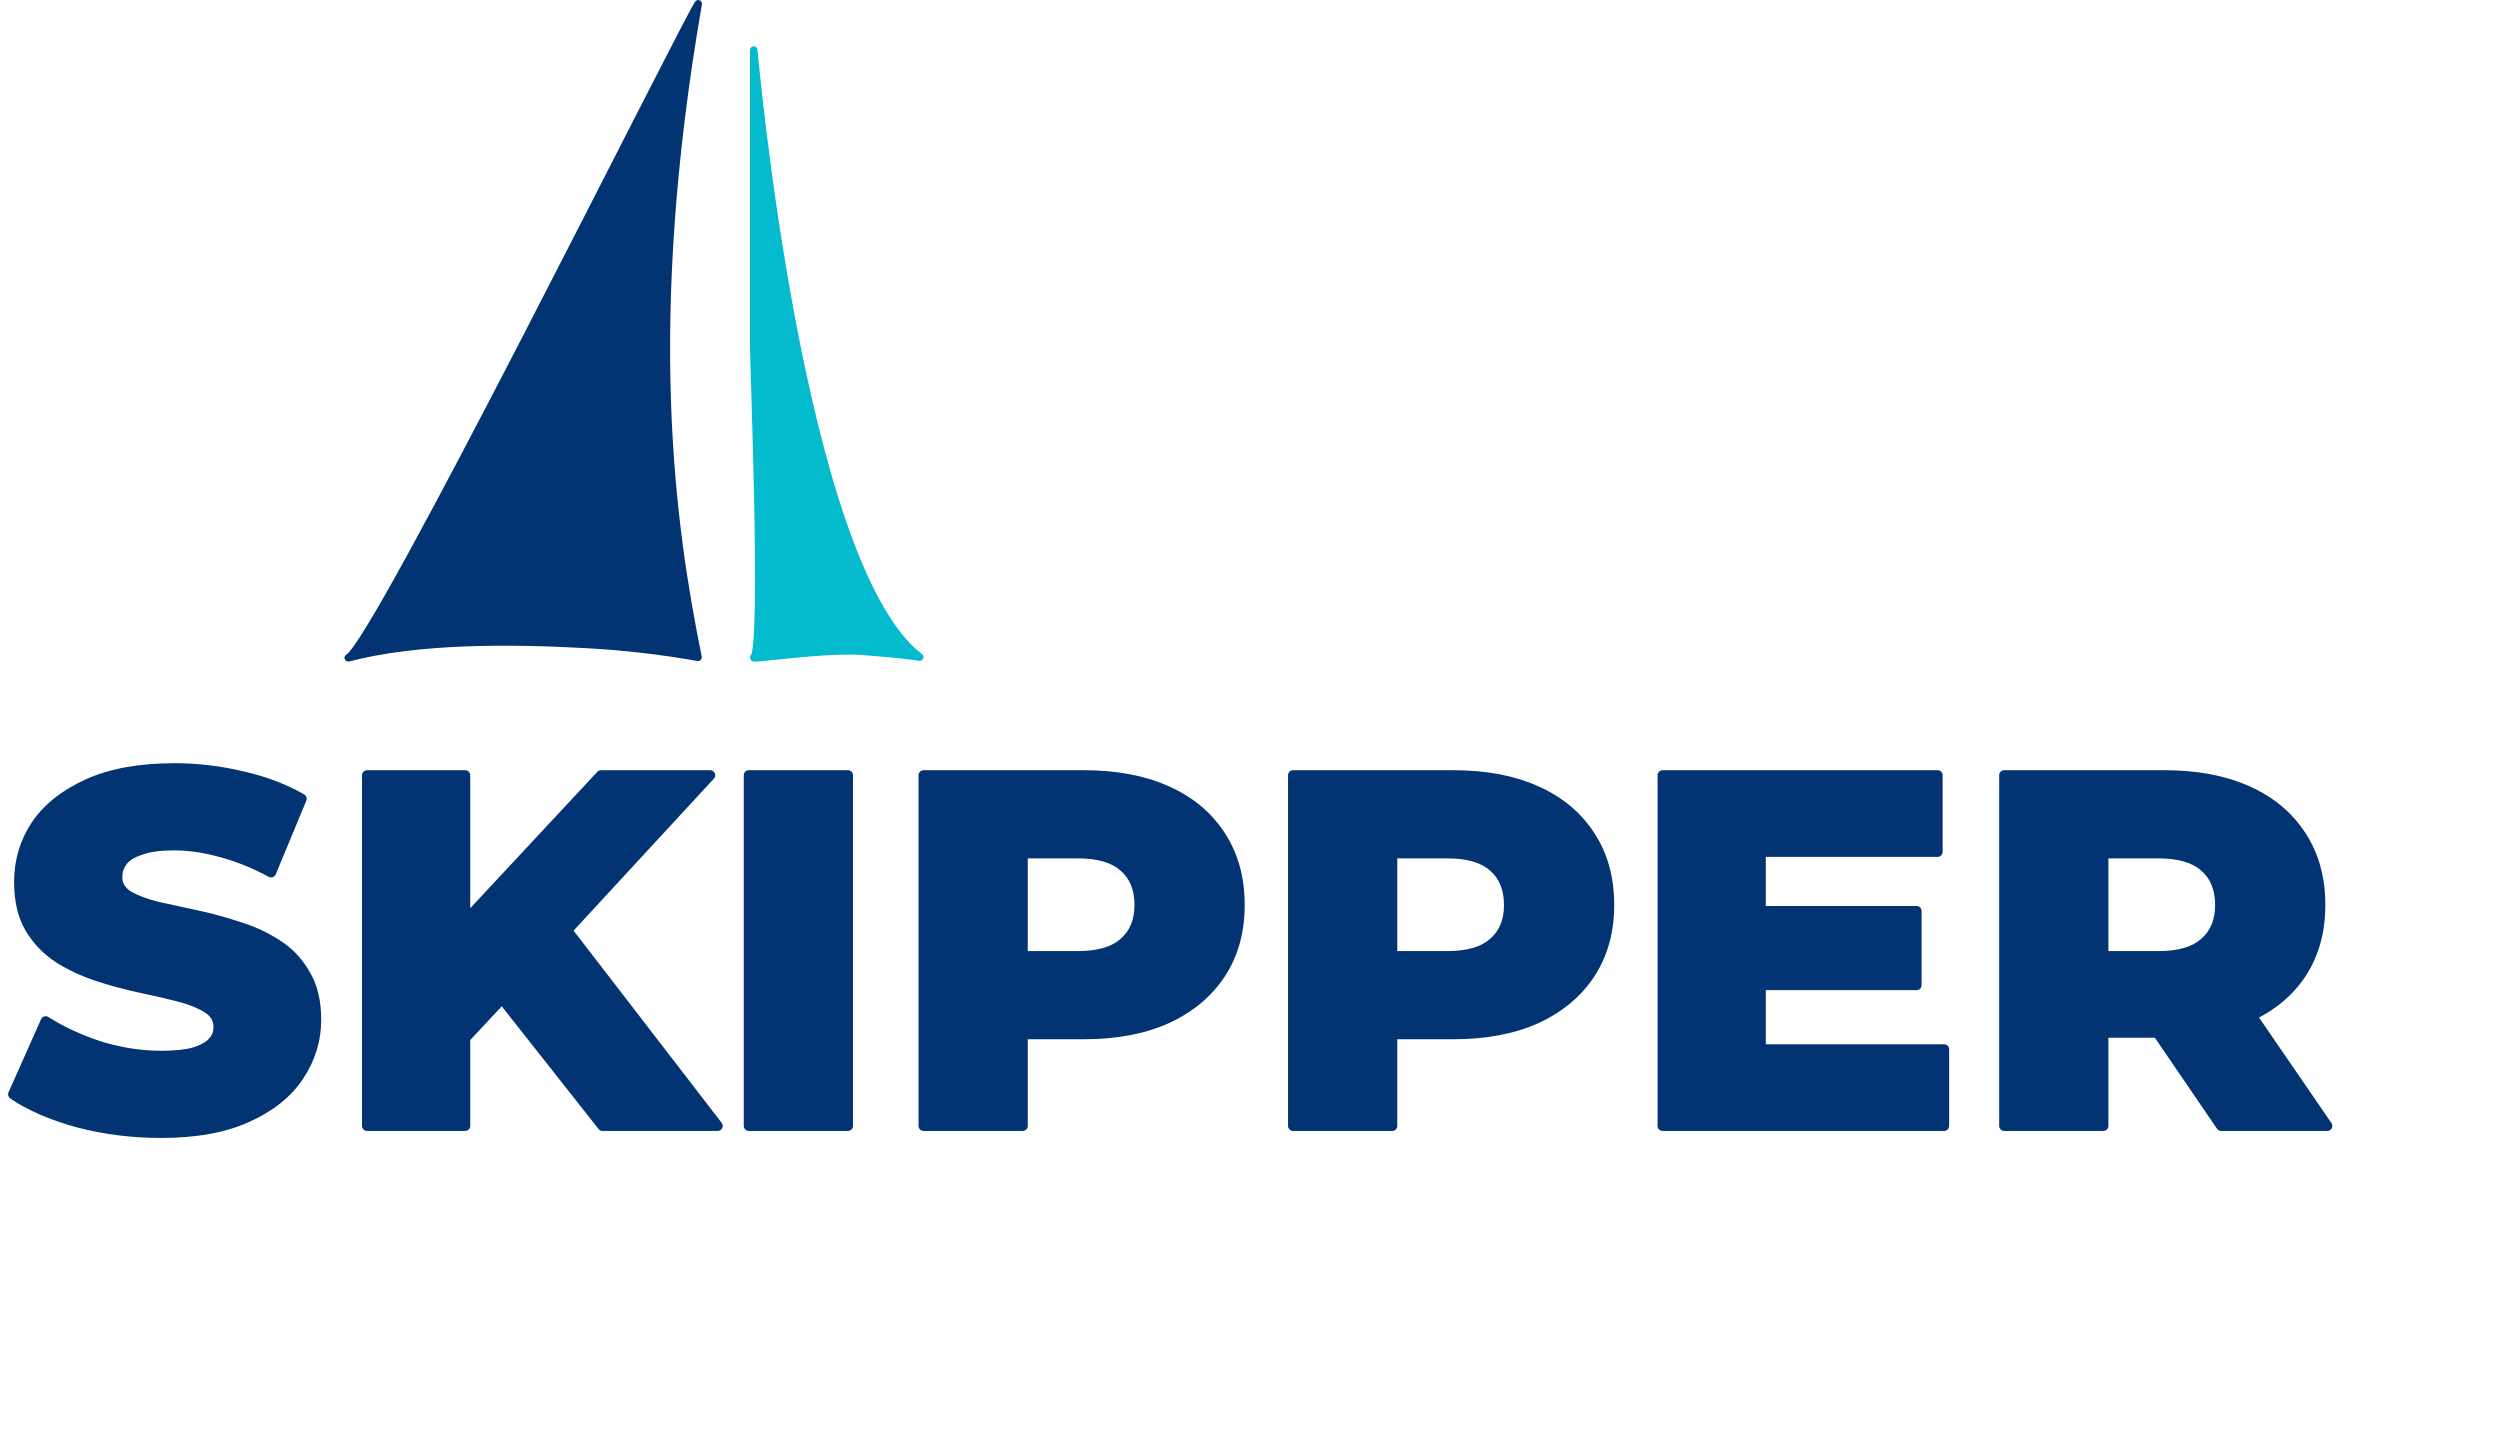 <svg xmlns="http://www.w3.org/2000/svg" width="499" height="286" viewBox="0 0 499 286" fill="none"><path d="M32.114 226.135C26.381 226.135 20.848 225.435 15.514 224.035C10.248 222.569 5.947 220.702 2.614 218.435L9.114 203.835C12.248 205.835 15.848 207.502 19.914 208.835C24.047 210.102 28.148 210.735 32.214 210.735C34.947 210.735 37.148 210.502 38.814 210.035C40.481 209.502 41.681 208.835 42.414 208.035C43.214 207.169 43.614 206.169 43.614 205.035C43.614 203.435 42.881 202.169 41.414 201.235C39.947 200.302 38.047 199.535 35.714 198.935C33.381 198.335 30.781 197.735 27.914 197.135C25.114 196.535 22.281 195.769 19.414 194.835C16.614 193.902 14.047 192.702 11.714 191.235C9.381 189.702 7.481 187.735 6.014 185.335C4.547 182.869 3.814 179.769 3.814 176.035C3.814 171.835 4.947 168.035 7.214 164.635C9.547 161.235 13.014 158.502 17.614 156.435C22.214 154.369 27.948 153.335 34.814 153.335C39.414 153.335 43.914 153.869 48.314 154.935C52.781 155.935 56.748 157.435 60.214 159.435L54.114 174.135C50.781 172.335 47.481 171.002 44.214 170.135C40.947 169.202 37.781 168.735 34.714 168.735C31.981 168.735 29.781 169.035 28.114 169.635C26.448 170.169 25.247 170.902 24.514 171.835C23.781 172.769 23.414 173.835 23.414 175.035C23.414 176.569 24.114 177.802 25.514 178.735C26.981 179.602 28.881 180.335 31.214 180.935C33.614 181.469 36.214 182.035 39.014 182.635C41.881 183.235 44.714 184.002 47.514 184.935C50.381 185.802 52.981 187.002 55.314 188.535C57.648 190.002 59.514 191.969 60.914 194.435C62.381 196.835 63.114 199.869 63.114 203.535C63.114 207.602 61.947 211.369 59.614 214.835C57.347 218.235 53.914 220.969 49.314 223.035C44.781 225.102 39.047 226.135 32.114 226.135ZM90.96 209.235L89.86 187.035L119.96 154.735H141.76L111.76 187.235L100.76 198.735L90.96 209.235ZM73.26 224.735V154.735H92.86V224.735H73.26ZM120.26 224.735L97.46 195.835L110.36 182.035L143.26 224.735H120.26ZM149.456 224.735V154.735H169.256V224.735H149.456ZM184.342 224.735V154.735H216.342C222.742 154.735 228.242 155.769 232.842 157.835C237.509 159.902 241.109 162.902 243.642 166.835C246.176 170.702 247.442 175.302 247.442 180.635C247.442 185.902 246.176 190.469 243.642 194.335C241.109 198.202 237.509 201.202 232.842 203.335C228.242 205.402 222.742 206.435 216.342 206.435H195.342L204.142 197.835V224.735H184.342ZM204.142 199.935L195.342 190.835H215.142C219.276 190.835 222.342 189.935 224.342 188.135C226.409 186.335 227.442 183.835 227.442 180.635C227.442 177.369 226.409 174.835 224.342 173.035C222.342 171.235 219.276 170.335 215.142 170.335H195.342L204.142 161.235V199.935ZM258.096 224.735V154.735H290.096C296.496 154.735 301.996 155.769 306.596 157.835C311.263 159.902 314.863 162.902 317.396 166.835C319.93 170.702 321.196 175.302 321.196 180.635C321.196 185.902 319.93 190.469 317.396 194.335C314.863 198.202 311.263 201.202 306.596 203.335C301.996 205.402 296.496 206.435 290.096 206.435H269.096L277.896 197.835V224.735H258.096ZM277.896 199.935L269.096 190.835H288.896C293.03 190.835 296.096 189.935 298.096 188.135C300.163 186.335 301.196 183.835 301.196 180.635C301.196 177.369 300.163 174.835 298.096 173.035C296.096 171.235 293.03 170.335 288.896 170.335H269.096L277.896 161.235V199.935ZM350.05 181.835H382.55V196.635H350.05V181.835ZM351.45 209.435H388.05V224.735H331.85V154.735H386.75V170.035H351.45V209.435ZM400.038 224.735V154.735H432.038C438.438 154.735 443.938 155.769 448.538 157.835C453.204 159.902 456.804 162.902 459.338 166.835C461.871 170.702 463.138 175.302 463.138 180.635C463.138 185.902 461.871 190.469 459.338 194.335C456.804 198.135 453.204 201.069 448.538 203.135C443.938 205.135 438.438 206.135 432.038 206.135H411.038L419.838 197.835V224.735H400.038ZM443.338 224.735L425.938 199.235H447.038L464.538 224.735H443.338ZM419.838 199.935L411.038 190.835H430.838C434.971 190.835 438.038 189.935 440.038 188.135C442.104 186.335 443.138 183.835 443.138 180.635C443.138 177.369 442.104 174.835 440.038 173.035C438.038 171.235 434.971 170.335 430.838 170.335H411.038L419.838 161.235V199.935Z" fill="#023373"></path><path d="M15.514 224.035L15.246 224.999C15.251 225 15.255 225.001 15.26 225.003L15.514 224.035ZM2.614 218.435L1.701 218.029C1.504 218.471 1.652 218.99 2.052 219.262L2.614 218.435ZM9.114 203.835L9.652 202.992C9.407 202.836 9.105 202.794 8.826 202.878C8.548 202.961 8.319 203.163 8.201 203.429L9.114 203.835ZM19.914 208.835L19.603 209.786C19.609 209.788 19.615 209.79 19.621 209.791L19.914 208.835ZM38.814 210.035L39.084 210.998C39.096 210.995 39.107 210.992 39.119 210.988L38.814 210.035ZM42.414 208.035L41.679 207.357L41.677 207.36L42.414 208.035ZM41.414 201.235L40.877 202.079L40.877 202.079L41.414 201.235ZM35.714 198.935L35.963 197.967L35.963 197.967L35.714 198.935ZM27.914 197.135L27.705 198.113L27.709 198.114L27.914 197.135ZM19.414 194.835L19.098 195.784L19.105 195.786L19.414 194.835ZM11.714 191.235L11.165 192.071C11.171 192.075 11.176 192.078 11.182 192.082L11.714 191.235ZM6.014 185.335L5.155 185.846L5.161 185.857L6.014 185.335ZM7.214 164.635L6.39 164.069L6.382 164.081L7.214 164.635ZM17.614 156.435L17.204 155.523L17.204 155.523L17.614 156.435ZM48.314 154.935L48.079 155.907C48.084 155.909 48.09 155.91 48.096 155.911L48.314 154.935ZM60.214 159.435L61.138 159.819C61.33 159.355 61.149 158.82 60.714 158.569L60.214 159.435ZM54.114 174.135L53.639 175.015C53.888 175.15 54.182 175.172 54.449 175.078C54.715 174.983 54.929 174.78 55.038 174.519L54.114 174.135ZM44.214 170.135L43.939 171.097C43.946 171.099 43.952 171.1 43.958 171.102L44.214 170.135ZM28.114 169.635L28.419 170.588C28.43 170.584 28.442 170.58 28.453 170.576L28.114 169.635ZM24.514 171.835L23.728 171.218L23.728 171.218L24.514 171.835ZM25.514 178.735L24.959 179.567C24.974 179.577 24.99 179.587 25.005 179.596L25.514 178.735ZM31.214 180.935L30.965 181.904C30.976 181.907 30.986 181.909 30.997 181.912L31.214 180.935ZM39.014 182.635L38.805 183.613L38.809 183.614L39.014 182.635ZM47.514 184.935L47.198 185.884C47.207 185.887 47.216 185.89 47.225 185.893L47.514 184.935ZM55.314 188.535L54.765 189.371C54.771 189.375 54.776 189.378 54.782 189.382L55.314 188.535ZM60.914 194.435L60.044 194.929C60.05 194.938 60.055 194.948 60.061 194.957L60.914 194.435ZM59.614 214.835L58.785 214.277L58.782 214.281L59.614 214.835ZM49.314 223.035L48.904 222.123L48.899 222.125L49.314 223.035ZM32.114 225.135C26.463 225.135 21.015 224.446 15.768 223.068L15.26 225.003C20.68 226.425 26.299 227.135 32.114 227.135V225.135ZM15.782 223.072C10.586 221.625 6.394 219.796 3.176 217.608L2.052 219.262C5.501 221.608 9.909 223.513 15.246 224.999L15.782 223.072ZM3.528 218.842L10.028 204.242L8.201 203.429L1.701 218.029L3.528 218.842ZM8.576 204.678C11.79 206.73 15.468 208.43 19.603 209.786L20.226 207.885C16.227 206.574 12.705 204.941 9.652 202.992L8.576 204.678ZM19.621 209.791C23.843 211.085 28.042 211.735 32.214 211.735V209.735C28.253 209.735 24.252 209.119 20.207 207.879L19.621 209.791ZM32.214 211.735C34.992 211.735 37.294 211.499 39.084 210.998L38.544 209.072C37.001 209.505 34.903 209.735 32.214 209.735V211.735ZM39.119 210.988C40.86 210.431 42.249 209.695 43.151 208.711L41.677 207.36C41.112 207.976 40.102 208.573 38.509 209.083L39.119 210.988ZM43.149 208.714C44.112 207.671 44.614 206.431 44.614 205.035H42.614C42.614 205.906 42.316 206.667 41.679 207.357L43.149 208.714ZM44.614 205.035C44.614 203.06 43.676 201.49 41.951 200.392L40.877 202.079C42.085 202.848 42.614 203.811 42.614 205.035H44.614ZM41.951 200.392C40.369 199.385 38.362 198.584 35.963 197.967L35.465 199.904C37.733 200.487 39.526 201.219 40.877 202.079L41.951 200.392ZM35.963 197.967C33.612 197.362 30.997 196.759 28.119 196.157L27.709 198.114C30.564 198.712 33.149 199.308 35.465 199.904L35.963 197.967ZM28.124 196.158C25.359 195.565 22.559 194.808 19.724 193.884L19.105 195.786C22.002 196.73 24.869 197.506 27.705 198.113L28.124 196.158ZM19.73 193.887C17.001 192.977 14.507 191.81 12.246 190.389L11.182 192.082C13.588 193.594 16.227 194.827 19.098 195.784L19.73 193.887ZM12.263 190.4C10.054 188.948 8.258 187.089 6.867 184.814L5.161 185.857C6.704 188.382 8.707 190.456 11.165 192.071L12.263 190.4ZM6.874 184.824C5.523 182.552 4.814 179.642 4.814 176.035H2.814C2.814 179.896 3.572 183.185 5.155 185.846L6.874 184.824ZM4.814 176.035C4.814 172.027 5.892 168.421 8.046 165.19L6.382 164.081C4.003 167.65 2.814 171.644 2.814 176.035H4.814ZM8.039 165.201C10.247 161.983 13.554 159.356 18.024 157.348L17.204 155.523C12.474 157.648 8.848 160.488 6.39 164.07L8.039 165.201ZM18.024 157.348C22.457 155.356 28.041 154.335 34.814 154.335V152.335C27.854 152.335 21.971 153.382 17.204 155.523L18.024 157.348ZM34.814 154.335C39.336 154.335 43.757 154.86 48.079 155.907L48.55 153.964C44.071 152.878 39.492 152.335 34.814 152.335V154.335ZM48.096 155.911C52.477 156.892 56.347 158.359 59.714 160.302L60.714 158.569C57.148 156.512 53.084 154.978 48.533 153.96L48.096 155.911ZM59.291 159.052L53.191 173.752L55.038 174.519L61.138 159.819L59.291 159.052ZM54.589 173.255C51.195 171.422 47.822 170.058 44.471 169.169L43.958 171.102C47.14 171.946 50.367 173.248 53.639 175.015L54.589 173.255ZM44.489 169.174C41.142 168.218 37.883 167.735 34.714 167.735V169.735C37.678 169.735 40.753 170.186 43.939 171.097L44.489 169.174ZM34.714 167.735C31.921 167.735 29.593 168.04 27.775 168.694L28.453 170.576C29.968 170.031 32.041 169.735 34.714 169.735V167.735ZM27.809 168.683C26.038 169.25 24.63 170.069 23.728 171.218L25.3 172.453C25.865 171.735 26.857 171.088 28.419 170.588L27.809 168.683ZM23.728 171.218C22.854 172.329 22.414 173.614 22.414 175.035H24.414C24.414 174.057 24.707 173.208 25.3 172.453L23.728 171.218ZM22.414 175.035C22.414 176.94 23.313 178.47 24.959 179.567L26.069 177.903C24.915 177.134 24.414 176.198 24.414 175.035H22.414ZM25.005 179.596C26.579 180.526 28.575 181.289 30.965 181.904L31.463 179.967C29.187 179.381 27.383 178.678 26.023 177.874L25.005 179.596ZM30.997 181.912C33.4 182.445 36.003 183.013 38.805 183.613L39.224 181.658C36.426 181.058 33.828 180.492 31.431 179.959L30.997 181.912ZM38.809 183.614C41.638 184.206 44.434 184.963 47.198 185.884L47.83 183.987C44.994 183.041 42.124 182.265 39.219 181.657L38.809 183.614ZM47.225 185.893C50.006 186.733 52.518 187.894 54.765 189.371L55.863 187.7C53.444 186.11 50.755 184.871 47.804 183.978L47.225 185.893ZM54.782 189.382C56.971 190.758 58.724 192.602 60.044 194.929L61.784 193.942C60.305 191.336 58.324 189.246 55.846 187.689L54.782 189.382ZM60.061 194.957C61.407 197.159 62.114 199.998 62.114 203.535H64.114C64.114 199.739 63.355 196.512 61.767 193.914L60.061 194.957ZM62.114 203.535C62.114 207.397 61.01 210.971 58.785 214.277L60.444 215.394C62.885 211.767 64.114 207.807 64.114 203.535H62.114ZM58.782 214.281C56.642 217.491 53.373 220.116 48.904 222.123L49.724 223.948C54.455 221.822 58.053 218.98 60.446 215.39L58.782 214.281ZM48.899 222.125C44.537 224.114 38.957 225.135 32.114 225.135V227.135C39.138 227.135 45.025 226.09 49.729 223.945L48.899 222.125ZM90.96 209.235L89.962 209.285C89.981 209.686 90.239 210.036 90.617 210.174C90.994 210.312 91.417 210.211 91.691 209.918L90.96 209.235ZM89.86 187.035L89.129 186.354C88.945 186.551 88.848 186.815 88.862 187.085L89.86 187.035ZM119.96 154.735V153.735C119.683 153.735 119.418 153.851 119.229 154.054L119.96 154.735ZM141.76 154.735L142.495 155.414C142.764 155.122 142.836 154.698 142.676 154.334C142.517 153.97 142.157 153.735 141.76 153.735V154.735ZM111.76 187.235L112.483 187.927C112.487 187.922 112.491 187.918 112.495 187.914L111.76 187.235ZM100.76 198.735L100.038 198.044L100.029 198.053L100.76 198.735ZM73.26 224.735H72.26C72.26 225.288 72.708 225.735 73.26 225.735V224.735ZM73.26 154.735V153.735C72.708 153.735 72.26 154.183 72.26 154.735H73.26ZM92.86 154.735H93.86C93.86 154.183 93.412 153.735 92.86 153.735V154.735ZM92.86 224.735V225.735C93.412 225.735 93.86 225.288 93.86 224.735H92.86ZM120.26 224.735L119.475 225.355C119.665 225.595 119.954 225.735 120.26 225.735V224.735ZM97.46 195.835L96.73 195.152C96.392 195.513 96.369 196.067 96.675 196.455L97.46 195.835ZM110.36 182.035L111.152 181.425C110.973 181.193 110.701 181.05 110.408 181.036C110.115 181.023 109.83 181.138 109.63 181.352L110.36 182.035ZM143.26 224.735V225.735C143.641 225.735 143.989 225.519 144.158 225.177C144.326 224.835 144.285 224.427 144.052 224.125L143.26 224.735ZM91.959 209.186L90.859 186.986L88.862 187.085L89.962 209.285L91.959 209.186ZM90.592 187.717L120.692 155.417L119.229 154.054L89.129 186.354L90.592 187.717ZM119.96 155.735H141.76V153.735H119.96V155.735ZM141.025 154.057L111.025 186.557L112.495 187.914L142.495 155.414L141.025 154.057ZM111.038 186.544L100.038 198.044L101.483 199.427L112.483 187.927L111.038 186.544ZM100.029 198.053L90.229 208.553L91.691 209.918L101.491 199.418L100.029 198.053ZM74.26 224.735V154.735H72.26V224.735H74.26ZM73.26 155.735H92.86V153.735H73.26V155.735ZM91.86 154.735V224.735H93.86V154.735H91.86ZM92.86 223.735H73.26V225.735H92.86V223.735ZM121.045 224.116L98.245 195.216L96.675 196.455L119.475 225.355L121.045 224.116ZM98.191 196.518L111.091 182.718L109.63 181.352L96.73 195.152L98.191 196.518ZM109.568 182.646L142.468 225.346L144.052 224.125L111.152 181.425L109.568 182.646ZM143.26 223.735H120.26V225.735H143.26V223.735ZM149.456 224.735H148.456C148.456 225.288 148.903 225.735 149.456 225.735V224.735ZM149.456 154.735V153.735C148.903 153.735 148.456 154.183 148.456 154.735H149.456ZM169.256 154.735H170.256C170.256 154.183 169.808 153.735 169.256 153.735V154.735ZM169.256 224.735V225.735C169.808 225.735 170.256 225.288 170.256 224.735H169.256ZM150.456 224.735V154.735H148.456V224.735H150.456ZM149.456 155.735H169.256V153.735H149.456V155.735ZM168.256 154.735V224.735H170.256V154.735H168.256ZM169.256 223.735H149.456V225.735H169.256V223.735ZM184.342 224.735H183.342C183.342 225.288 183.79 225.735 184.342 225.735V224.735ZM184.342 154.735V153.735C183.79 153.735 183.342 154.183 183.342 154.735H184.342ZM232.842 157.835L232.432 158.748L232.437 158.75L232.842 157.835ZM243.642 166.835L242.802 167.377L242.806 167.383L243.642 166.835ZM243.642 194.335L244.479 194.883L244.479 194.883L243.642 194.335ZM232.842 203.335L233.252 204.248L233.258 204.245L232.842 203.335ZM195.342 206.435L194.643 205.72C194.353 206.004 194.263 206.436 194.416 206.813C194.57 207.189 194.936 207.435 195.342 207.435V206.435ZM204.142 197.835H205.142C205.142 197.433 204.901 197.07 204.53 196.914C204.159 196.758 203.731 196.839 203.443 197.12L204.142 197.835ZM204.142 224.735V225.735C204.695 225.735 205.142 225.288 205.142 224.735H204.142ZM204.142 199.935L203.423 200.631C203.707 200.923 204.139 201.015 204.517 200.862C204.895 200.71 205.142 200.343 205.142 199.935H204.142ZM195.342 190.835V189.835C194.941 189.835 194.578 190.075 194.422 190.445C194.265 190.814 194.344 191.242 194.623 191.531L195.342 190.835ZM224.342 188.135L223.686 187.381C223.681 187.385 223.677 187.388 223.673 187.392L224.342 188.135ZM224.342 173.035L223.673 173.779C223.677 173.782 223.681 173.786 223.686 173.789L224.342 173.035ZM195.342 170.335L194.623 169.64C194.344 169.929 194.265 170.356 194.422 170.726C194.578 171.095 194.941 171.335 195.342 171.335V170.335ZM204.142 161.235H205.142C205.142 160.828 204.895 160.461 204.517 160.308C204.139 160.156 203.707 160.247 203.423 160.54L204.142 161.235ZM185.342 224.735V154.735H183.342V224.735H185.342ZM184.342 155.735H216.342V153.735H184.342V155.735ZM216.342 155.735C222.638 155.735 227.991 156.752 232.432 158.748L233.252 156.923C228.494 154.785 222.847 153.735 216.342 153.735V155.735ZM232.437 158.75C236.942 160.745 240.384 163.623 242.802 167.377L244.483 166.294C241.834 162.181 238.076 159.059 233.247 156.921L232.437 158.75ZM242.806 167.383C245.217 171.063 246.442 175.466 246.442 180.635H248.442C248.442 175.138 247.134 170.341 244.479 166.287L242.806 167.383ZM246.442 180.635C246.442 185.735 245.218 190.105 242.806 193.787L244.479 194.883C247.133 190.832 248.442 186.069 248.442 180.635H246.442ZM242.806 193.787C240.387 197.479 236.941 200.362 232.427 202.426L233.258 204.245C238.077 202.042 241.831 198.925 244.479 194.883L242.806 193.787ZM232.432 202.423C227.991 204.419 222.638 205.435 216.342 205.435V207.435C222.847 207.435 228.494 206.385 233.252 204.248L232.432 202.423ZM216.342 205.435H195.342V207.435H216.342V205.435ZM196.041 207.151L204.841 198.551L203.443 197.12L194.643 205.72L196.041 207.151ZM203.142 197.835V224.735H205.142V197.835H203.142ZM204.142 223.735H184.342V225.735H204.142V223.735ZM204.861 199.24L196.061 190.14L194.623 191.531L203.423 200.631L204.861 199.24ZM195.342 191.835H215.142V189.835H195.342V191.835ZM215.142 191.835C219.395 191.835 222.751 190.913 225.011 188.879L223.673 187.392C221.934 188.958 219.156 189.835 215.142 189.835V191.835ZM224.999 188.889C227.321 186.867 228.442 184.071 228.442 180.635H226.442C226.442 183.6 225.497 185.804 223.686 187.381L224.999 188.889ZM228.442 180.635C228.442 177.14 227.326 174.308 224.999 172.281L223.686 173.789C225.492 175.363 226.442 177.597 226.442 180.635H228.442ZM225.011 172.292C222.751 170.258 219.395 169.335 215.142 169.335V171.335C219.156 171.335 221.934 172.213 223.673 173.779L225.011 172.292ZM215.142 169.335H195.342V171.335H215.142V169.335ZM196.061 171.031L204.861 161.931L203.423 160.54L194.623 169.64L196.061 171.031ZM203.142 161.235V199.935H205.142V161.235H203.142ZM258.096 224.735H257.096C257.096 225.288 257.544 225.735 258.096 225.735V224.735ZM258.096 154.735V153.735C257.544 153.735 257.096 154.183 257.096 154.735H258.096ZM306.596 157.835L306.186 158.748L306.191 158.75L306.596 157.835ZM317.396 166.835L316.555 167.377L316.56 167.383L317.396 166.835ZM317.396 194.335L318.233 194.883L318.233 194.883L317.396 194.335ZM306.596 203.335L307.006 204.248L307.012 204.245L306.596 203.335ZM269.096 206.435L268.397 205.72C268.106 206.004 268.017 206.436 268.17 206.813C268.324 207.189 268.69 207.435 269.096 207.435V206.435ZM277.896 197.835H278.896C278.896 197.433 278.655 197.07 278.284 196.914C277.913 196.758 277.485 196.839 277.197 197.12L277.896 197.835ZM277.896 224.735V225.735C278.448 225.735 278.896 225.288 278.896 224.735H277.896ZM277.896 199.935L277.177 200.631C277.461 200.923 277.893 201.015 278.271 200.862C278.649 200.71 278.896 200.343 278.896 199.935H277.896ZM269.096 190.835V189.835C268.695 189.835 268.332 190.075 268.176 190.445C268.019 190.814 268.098 191.242 268.377 191.531L269.096 190.835ZM298.096 188.135L297.439 187.381C297.435 187.385 297.431 187.388 297.427 187.392L298.096 188.135ZM298.096 173.035L297.427 173.779C297.431 173.782 297.435 173.786 297.439 173.789L298.096 173.035ZM269.096 170.335L268.377 169.64C268.098 169.929 268.019 170.356 268.176 170.726C268.332 171.095 268.695 171.335 269.096 171.335V170.335ZM277.896 161.235H278.896C278.896 160.828 278.649 160.461 278.271 160.308C277.893 160.156 277.461 160.247 277.177 160.54L277.896 161.235ZM259.096 224.735V154.735H257.096V224.735H259.096ZM258.096 155.735H290.096V153.735H258.096V155.735ZM290.096 155.735C296.392 155.735 301.745 156.752 306.186 158.748L307.006 156.923C302.247 154.785 296.601 153.735 290.096 153.735V155.735ZM306.191 158.75C310.696 160.745 314.137 163.623 316.555 167.377L318.237 166.294C315.588 162.181 311.829 159.059 307.001 156.921L306.191 158.75ZM316.56 167.383C318.971 171.063 320.196 175.466 320.196 180.635H322.196C322.196 175.138 320.888 170.341 318.233 166.287L316.56 167.383ZM320.196 180.635C320.196 185.735 318.972 190.105 316.56 193.787L318.233 194.883C320.887 190.832 322.196 186.069 322.196 180.635H320.196ZM316.56 193.787C314.141 197.479 310.695 200.362 306.18 202.426L307.012 204.245C311.831 202.042 315.585 198.925 318.233 194.883L316.56 193.787ZM306.186 202.423C301.745 204.419 296.392 205.435 290.096 205.435V207.435C296.601 207.435 302.247 206.385 307.006 204.248L306.186 202.423ZM290.096 205.435H269.096V207.435H290.096V205.435ZM269.795 207.151L278.595 198.551L277.197 197.12L268.397 205.72L269.795 207.151ZM276.896 197.835V224.735H278.896V197.835H276.896ZM277.896 223.735H258.096V225.735H277.896V223.735ZM278.615 199.24L269.815 190.14L268.377 191.531L277.177 200.631L278.615 199.24ZM269.096 191.835H288.896V189.835H269.096V191.835ZM288.896 191.835C293.149 191.835 296.505 190.913 298.765 188.879L297.427 187.392C295.688 188.958 292.91 189.835 288.896 189.835V191.835ZM298.753 188.889C301.075 186.867 302.196 184.071 302.196 180.635H300.196C300.196 183.6 299.251 185.804 297.439 187.381L298.753 188.889ZM302.196 180.635C302.196 177.14 301.08 174.308 298.753 172.281L297.439 173.789C299.246 175.363 300.196 177.597 300.196 180.635H302.196ZM298.765 172.292C296.505 170.258 293.149 169.335 288.896 169.335V171.335C292.91 171.335 295.688 172.213 297.427 173.779L298.765 172.292ZM288.896 169.335H269.096V171.335H288.896V169.335ZM269.815 171.031L278.615 161.931L277.177 160.54L268.377 169.64L269.815 171.031ZM276.896 161.235V199.935H278.896V161.235H276.896ZM350.05 181.835V180.835C349.498 180.835 349.05 181.283 349.05 181.835H350.05ZM382.55 181.835H383.55C383.55 181.283 383.102 180.835 382.55 180.835V181.835ZM382.55 196.635V197.635C383.102 197.635 383.55 197.188 383.55 196.635H382.55ZM350.05 196.635H349.05C349.05 197.188 349.498 197.635 350.05 197.635V196.635ZM351.45 209.435H350.45C350.45 209.988 350.898 210.435 351.45 210.435V209.435ZM388.05 209.435H389.05C389.05 208.883 388.602 208.435 388.05 208.435V209.435ZM388.05 224.735V225.735C388.602 225.735 389.05 225.288 389.05 224.735H388.05ZM331.85 224.735H330.85C330.85 225.288 331.298 225.735 331.85 225.735V224.735ZM331.85 154.735V153.735C331.298 153.735 330.85 154.183 330.85 154.735H331.85ZM386.75 154.735H387.75C387.75 154.183 387.302 153.735 386.75 153.735V154.735ZM386.75 170.035V171.035C387.302 171.035 387.75 170.588 387.75 170.035H386.75ZM351.45 170.035V169.035C350.898 169.035 350.45 169.483 350.45 170.035H351.45ZM350.05 182.835H382.55V180.835H350.05V182.835ZM381.55 181.835V196.635H383.55V181.835H381.55ZM382.55 195.635H350.05V197.635H382.55V195.635ZM351.05 196.635V181.835H349.05V196.635H351.05ZM351.45 210.435H388.05V208.435H351.45V210.435ZM387.05 209.435V224.735H389.05V209.435H387.05ZM388.05 223.735H331.85V225.735H388.05V223.735ZM332.85 224.735V154.735H330.85V224.735H332.85ZM331.85 155.735H386.75V153.735H331.85V155.735ZM385.75 154.735V170.035H387.75V154.735H385.75ZM386.75 169.035H351.45V171.035H386.75V169.035ZM350.45 170.035V209.435H352.45V170.035H350.45ZM400.038 224.735H399.038C399.038 225.288 399.485 225.735 400.038 225.735V224.735ZM400.038 154.735V153.735C399.485 153.735 399.038 154.183 399.038 154.735H400.038ZM448.538 157.835L448.128 158.748L448.133 158.75L448.538 157.835ZM459.338 166.835L458.497 167.377L458.501 167.383L459.338 166.835ZM459.338 194.335L460.17 194.89L460.174 194.883L459.338 194.335ZM448.538 203.135L448.936 204.052L448.943 204.05L448.538 203.135ZM411.038 206.135L410.351 205.408C410.053 205.689 409.957 206.124 410.108 206.504C410.259 206.885 410.628 207.135 411.038 207.135V206.135ZM419.838 197.835H420.838C420.838 197.436 420.6 197.075 420.234 196.917C419.867 196.759 419.442 196.834 419.151 197.108L419.838 197.835ZM419.838 224.735V225.735C420.39 225.735 420.838 225.288 420.838 224.735H419.838ZM443.338 224.735L442.512 225.299C442.698 225.572 443.007 225.735 443.338 225.735V224.735ZM425.938 199.235V198.235C425.567 198.235 425.227 198.44 425.053 198.768C424.88 199.096 424.903 199.493 425.112 199.799L425.938 199.235ZM447.038 199.235L447.862 198.67C447.676 198.398 447.367 198.235 447.038 198.235V199.235ZM464.538 224.735V225.735C464.909 225.735 465.249 225.53 465.422 225.201C465.595 224.873 465.572 224.476 465.362 224.17L464.538 224.735ZM419.838 199.935L419.119 200.631C419.402 200.923 419.835 201.015 420.213 200.862C420.59 200.71 420.838 200.343 420.838 199.935H419.838ZM411.038 190.835V189.835C410.636 189.835 410.274 190.075 410.117 190.445C409.96 190.814 410.04 191.242 410.319 191.531L411.038 190.835ZM440.038 188.135L439.381 187.381C439.377 187.385 439.373 187.388 439.369 187.392L440.038 188.135ZM440.038 173.035L439.369 173.779C439.373 173.782 439.377 173.786 439.381 173.789L440.038 173.035ZM411.038 170.335L410.319 169.64C410.04 169.929 409.96 170.356 410.117 170.726C410.274 171.095 410.636 171.335 411.038 171.335V170.335ZM419.838 161.235H420.838C420.838 160.828 420.59 160.461 420.213 160.308C419.835 160.156 419.402 160.247 419.119 160.54L419.838 161.235ZM401.038 224.735V154.735H399.038V224.735H401.038ZM400.038 155.735H432.038V153.735H400.038V155.735ZM432.038 155.735C438.333 155.735 443.686 156.752 448.128 158.748L448.947 156.923C444.189 154.785 438.542 153.735 432.038 153.735V155.735ZM448.133 158.75C452.638 160.745 456.079 163.623 458.497 167.377L460.178 166.294C457.53 162.181 453.771 159.059 448.943 156.921L448.133 158.75ZM458.501 167.383C460.912 171.063 462.138 175.466 462.138 180.635H464.138C464.138 175.138 462.83 170.341 460.174 166.287L458.501 167.383ZM462.138 180.635C462.138 185.735 460.913 190.105 458.501 193.787L460.174 194.883C462.828 190.832 464.138 186.069 464.138 180.635H462.138ZM458.506 193.781C456.09 197.405 452.647 200.222 448.133 202.221L448.943 204.05C453.762 201.915 457.519 198.866 460.17 194.89L458.506 193.781ZM448.139 202.218C443.694 204.151 438.337 205.135 432.038 205.135V207.135C438.538 207.135 444.181 206.12 448.936 204.052L448.139 202.218ZM432.038 205.135H411.038V207.135H432.038V205.135ZM411.724 206.863L420.524 198.563L419.151 197.108L410.351 205.408L411.724 206.863ZM418.838 197.835V224.735H420.838V197.835H418.838ZM419.838 223.735H400.038V225.735H419.838V223.735ZM444.164 224.172L426.764 198.672L425.112 199.799L442.512 225.299L444.164 224.172ZM425.938 200.235H447.038V198.235H425.938V200.235ZM446.213 199.801L463.713 225.301L465.362 224.17L447.862 198.67L446.213 199.801ZM464.538 223.735H443.338V225.735H464.538V223.735ZM420.556 199.24L411.756 190.14L410.319 191.531L419.119 200.631L420.556 199.24ZM411.038 191.835H430.838V189.835H411.038V191.835ZM430.838 191.835C435.09 191.835 438.446 190.913 440.707 188.879L439.369 187.392C437.629 188.958 434.852 189.835 430.838 189.835V191.835ZM440.694 188.889C443.016 186.867 444.138 184.071 444.138 180.635H442.138C442.138 183.6 441.192 185.804 439.381 187.381L440.694 188.889ZM444.138 180.635C444.138 177.14 443.021 174.308 440.694 172.281L439.381 173.789C441.187 175.363 442.138 177.597 442.138 180.635H444.138ZM440.707 172.292C438.446 170.258 435.09 169.335 430.838 169.335V171.335C434.852 171.335 437.629 172.213 439.369 173.779L440.707 172.292ZM430.838 169.335H411.038V171.335H430.838V169.335ZM411.756 171.031L420.556 161.931L419.119 160.54L410.319 169.64L411.756 171.031ZM418.838 161.235V199.935H420.838V161.235H418.838Z" fill="#023373"></path><path d="M69.514 131.3C83.616 127.605 102.291 127.814 116.808 128.615C124.361 129.013 131.882 129.875 139.329 131.195C133.959 104.773 128.277 64.581 139.364 0.756C135.691 6.543 75.058 128.65 69.514 131.3Z" fill="#023373" stroke="#023373" stroke-width="1.5" stroke-linejoin="round"></path><path d="M150.451 131.23C149.789 131.756 165.591 129.252 173.18 130.08C178.446 130.463 182.639 130.986 183.574 131.16C159.494 112.79 150.451 9.994 150.451 9.994C150.451 9.994 150.451 69.009 150.451 69.253C150.451 72.738 152.703 129.522 150.451 131.335" fill="#04BACD"></path><path d="M150.451 131.23C149.789 131.756 165.591 129.252 173.18 130.08C178.446 130.463 182.639 130.986 183.574 131.16C159.494 112.79 150.451 9.994 150.451 9.994C150.451 9.994 150.451 69.009 150.451 69.253C150.451 72.738 152.703 129.522 150.451 131.335" stroke="#04BACD" stroke-width="1.5" stroke-linejoin="round"></path></svg>